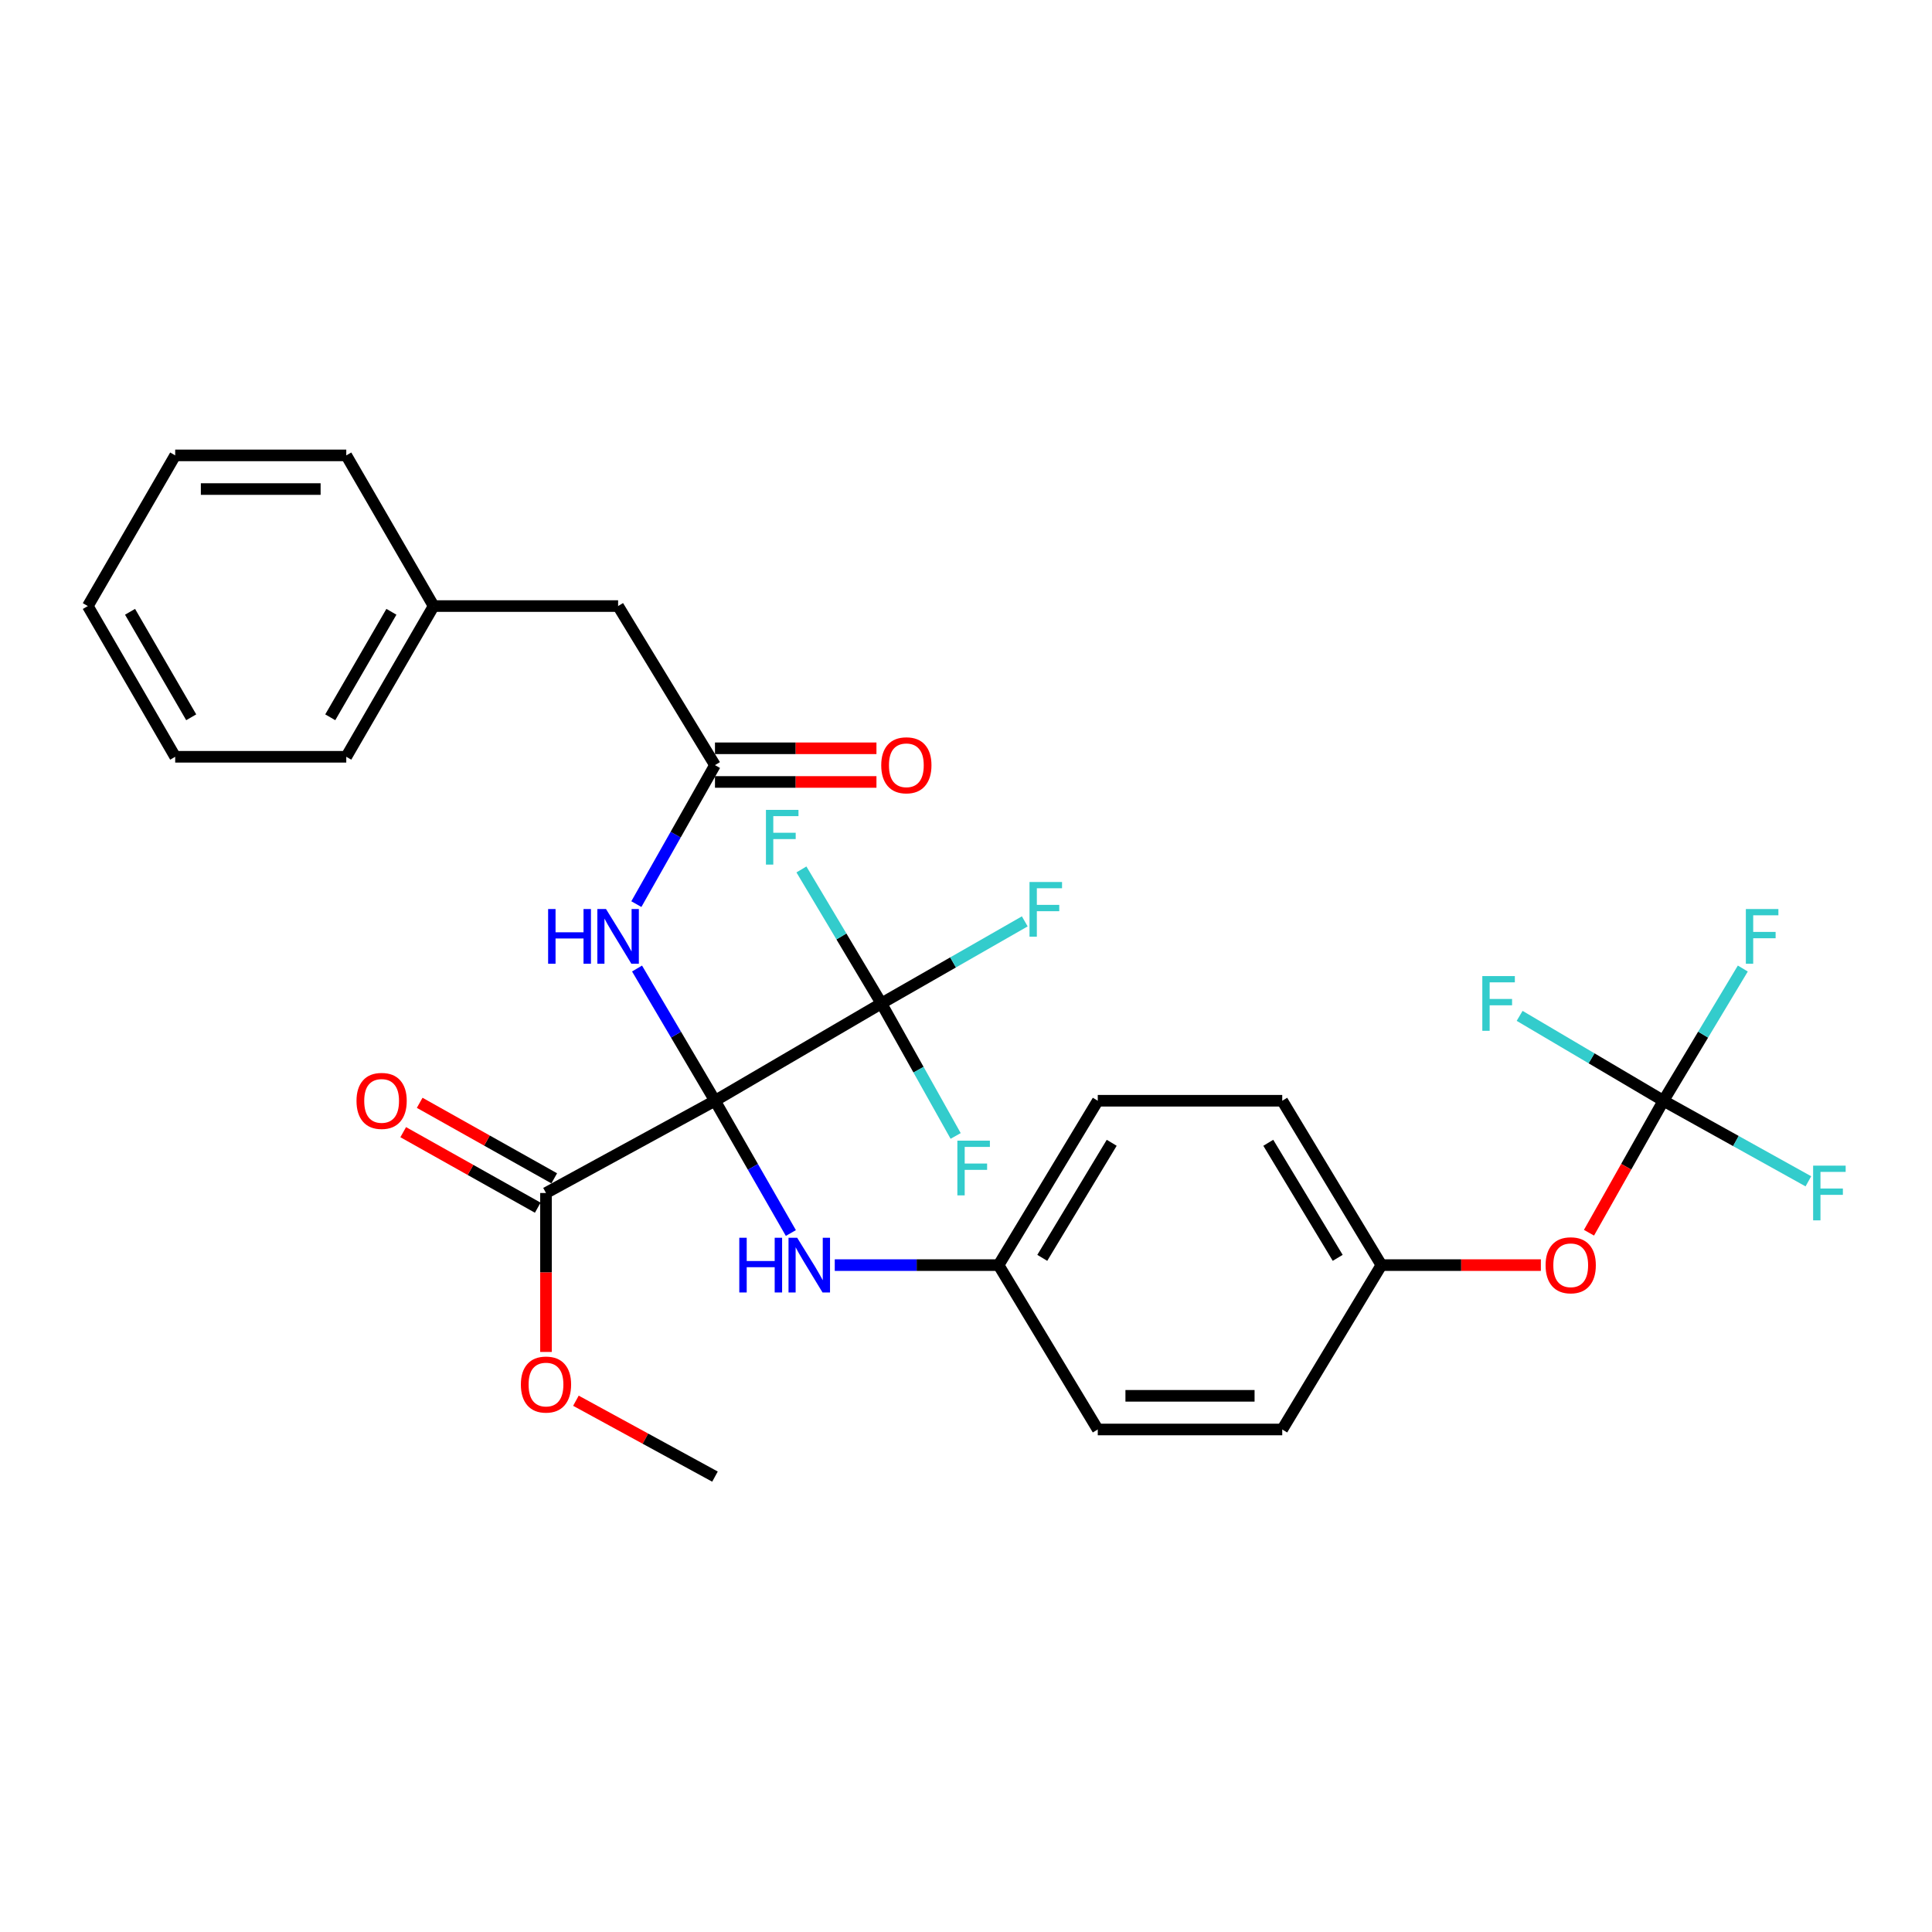 <?xml version='1.0' encoding='iso-8859-1'?>
<svg version='1.1' baseProfile='full'
              xmlns='http://www.w3.org/2000/svg'
                      xmlns:rdkit='http://www.rdkit.org/xml'
                      xmlns:xlink='http://www.w3.org/1999/xlink'
                  xml:space='preserve'
width='1000px' height='1000px' viewBox='0 0 1000 1000'>
<!-- END OF HEADER -->
<rect style='opacity:1.0;fill:#FFFFFF;stroke:none' width='1000' height='1000' x='0' y='0'> </rect>
<path class='bond-0' d='M 370.072,569.744 L 456.204,519.379' style='fill:none;fill-rule:evenodd;stroke:#000000;stroke-width:6px;stroke-linecap:butt;stroke-linejoin:miter;stroke-opacity:1' />
<path class='bond-1' d='M 370.072,569.744 L 349.902,535.525' style='fill:none;fill-rule:evenodd;stroke:#000000;stroke-width:6px;stroke-linecap:butt;stroke-linejoin:miter;stroke-opacity:1' />
<path class='bond-1' d='M 349.902,535.525 L 329.731,501.305' style='fill:none;fill-rule:evenodd;stroke:#0000FF;stroke-width:6px;stroke-linecap:butt;stroke-linejoin:miter;stroke-opacity:1' />
<path class='bond-2' d='M 370.072,569.744 L 282.604,617.495' style='fill:none;fill-rule:evenodd;stroke:#000000;stroke-width:6px;stroke-linecap:butt;stroke-linejoin:miter;stroke-opacity:1' />
<path class='bond-3' d='M 370.072,569.744 L 389.71,603.977' style='fill:none;fill-rule:evenodd;stroke:#000000;stroke-width:6px;stroke-linecap:butt;stroke-linejoin:miter;stroke-opacity:1' />
<path class='bond-3' d='M 389.71,603.977 L 409.349,638.209' style='fill:none;fill-rule:evenodd;stroke:#0000FF;stroke-width:6px;stroke-linecap:butt;stroke-linejoin:miter;stroke-opacity:1' />
<path class='bond-9' d='M 456.204,519.379 L 475.423,553.671' style='fill:none;fill-rule:evenodd;stroke:#000000;stroke-width:6px;stroke-linecap:butt;stroke-linejoin:miter;stroke-opacity:1' />
<path class='bond-9' d='M 475.423,553.671 L 494.642,587.962' style='fill:none;fill-rule:evenodd;stroke:#33CCCC;stroke-width:6px;stroke-linecap:butt;stroke-linejoin:miter;stroke-opacity:1' />
<path class='bond-10' d='M 456.204,519.379 L 435.51,484.699' style='fill:none;fill-rule:evenodd;stroke:#000000;stroke-width:6px;stroke-linecap:butt;stroke-linejoin:miter;stroke-opacity:1' />
<path class='bond-10' d='M 435.51,484.699 L 414.815,450.018' style='fill:none;fill-rule:evenodd;stroke:#33CCCC;stroke-width:6px;stroke-linecap:butt;stroke-linejoin:miter;stroke-opacity:1' />
<path class='bond-11' d='M 456.204,519.379 L 493.312,498.14' style='fill:none;fill-rule:evenodd;stroke:#000000;stroke-width:6px;stroke-linecap:butt;stroke-linejoin:miter;stroke-opacity:1' />
<path class='bond-11' d='M 493.312,498.14 L 530.42,476.901' style='fill:none;fill-rule:evenodd;stroke:#33CCCC;stroke-width:6px;stroke-linecap:butt;stroke-linejoin:miter;stroke-opacity:1' />
<path class='bond-5' d='M 329.379,467.97 L 349.726,431.999' style='fill:none;fill-rule:evenodd;stroke:#0000FF;stroke-width:6px;stroke-linecap:butt;stroke-linejoin:miter;stroke-opacity:1' />
<path class='bond-5' d='M 349.726,431.999 L 370.072,396.028' style='fill:none;fill-rule:evenodd;stroke:#000000;stroke-width:6px;stroke-linecap:butt;stroke-linejoin:miter;stroke-opacity:1' />
<path class='bond-7' d='M 286.868,609.898 L 252.049,590.355' style='fill:none;fill-rule:evenodd;stroke:#000000;stroke-width:6px;stroke-linecap:butt;stroke-linejoin:miter;stroke-opacity:1' />
<path class='bond-7' d='M 252.049,590.355 L 217.23,570.812' style='fill:none;fill-rule:evenodd;stroke:#FF0000;stroke-width:6px;stroke-linecap:butt;stroke-linejoin:miter;stroke-opacity:1' />
<path class='bond-7' d='M 278.34,625.093 L 243.521,605.55' style='fill:none;fill-rule:evenodd;stroke:#000000;stroke-width:6px;stroke-linecap:butt;stroke-linejoin:miter;stroke-opacity:1' />
<path class='bond-7' d='M 243.521,605.55 L 208.702,586.007' style='fill:none;fill-rule:evenodd;stroke:#FF0000;stroke-width:6px;stroke-linecap:butt;stroke-linejoin:miter;stroke-opacity:1' />
<path class='bond-18' d='M 282.604,617.495 L 282.604,658.629' style='fill:none;fill-rule:evenodd;stroke:#000000;stroke-width:6px;stroke-linecap:butt;stroke-linejoin:miter;stroke-opacity:1' />
<path class='bond-18' d='M 282.604,658.629 L 282.604,699.764' style='fill:none;fill-rule:evenodd;stroke:#FF0000;stroke-width:6px;stroke-linecap:butt;stroke-linejoin:miter;stroke-opacity:1' />
<path class='bond-12' d='M 432.068,654.821 L 474.464,654.821' style='fill:none;fill-rule:evenodd;stroke:#0000FF;stroke-width:6px;stroke-linecap:butt;stroke-linejoin:miter;stroke-opacity:1' />
<path class='bond-12' d='M 474.464,654.821 L 516.859,654.821' style='fill:none;fill-rule:evenodd;stroke:#000000;stroke-width:6px;stroke-linecap:butt;stroke-linejoin:miter;stroke-opacity:1' />
<path class='bond-4' d='M 860.991,569.744 L 841.723,603.902' style='fill:none;fill-rule:evenodd;stroke:#000000;stroke-width:6px;stroke-linecap:butt;stroke-linejoin:miter;stroke-opacity:1' />
<path class='bond-4' d='M 841.723,603.902 L 822.454,638.059' style='fill:none;fill-rule:evenodd;stroke:#FF0000;stroke-width:6px;stroke-linecap:butt;stroke-linejoin:miter;stroke-opacity:1' />
<path class='bond-14' d='M 860.991,569.744 L 881.536,535.531' style='fill:none;fill-rule:evenodd;stroke:#000000;stroke-width:6px;stroke-linecap:butt;stroke-linejoin:miter;stroke-opacity:1' />
<path class='bond-14' d='M 881.536,535.531 L 902.08,501.317' style='fill:none;fill-rule:evenodd;stroke:#33CCCC;stroke-width:6px;stroke-linecap:butt;stroke-linejoin:miter;stroke-opacity:1' />
<path class='bond-15' d='M 860.991,569.744 L 823.776,547.778' style='fill:none;fill-rule:evenodd;stroke:#000000;stroke-width:6px;stroke-linecap:butt;stroke-linejoin:miter;stroke-opacity:1' />
<path class='bond-15' d='M 823.776,547.778 L 786.56,525.811' style='fill:none;fill-rule:evenodd;stroke:#33CCCC;stroke-width:6px;stroke-linecap:butt;stroke-linejoin:miter;stroke-opacity:1' />
<path class='bond-16' d='M 860.991,569.744 L 898.503,590.597' style='fill:none;fill-rule:evenodd;stroke:#000000;stroke-width:6px;stroke-linecap:butt;stroke-linejoin:miter;stroke-opacity:1' />
<path class='bond-16' d='M 898.503,590.597 L 936.014,611.449' style='fill:none;fill-rule:evenodd;stroke:#33CCCC;stroke-width:6px;stroke-linecap:butt;stroke-linejoin:miter;stroke-opacity:1' />
<path class='bond-8' d='M 370.072,404.739 L 411.861,404.739' style='fill:none;fill-rule:evenodd;stroke:#000000;stroke-width:6px;stroke-linecap:butt;stroke-linejoin:miter;stroke-opacity:1' />
<path class='bond-8' d='M 411.861,404.739 L 453.651,404.739' style='fill:none;fill-rule:evenodd;stroke:#FF0000;stroke-width:6px;stroke-linecap:butt;stroke-linejoin:miter;stroke-opacity:1' />
<path class='bond-8' d='M 370.072,387.316 L 411.861,387.316' style='fill:none;fill-rule:evenodd;stroke:#000000;stroke-width:6px;stroke-linecap:butt;stroke-linejoin:miter;stroke-opacity:1' />
<path class='bond-8' d='M 411.861,387.316 L 453.651,387.316' style='fill:none;fill-rule:evenodd;stroke:#FF0000;stroke-width:6px;stroke-linecap:butt;stroke-linejoin:miter;stroke-opacity:1' />
<path class='bond-13' d='M 370.072,396.028 L 319.93,313.699' style='fill:none;fill-rule:evenodd;stroke:#000000;stroke-width:6px;stroke-linecap:butt;stroke-linejoin:miter;stroke-opacity:1' />
<path class='bond-6' d='M 797.548,654.821 L 756.278,654.821' style='fill:none;fill-rule:evenodd;stroke:#FF0000;stroke-width:6px;stroke-linecap:butt;stroke-linejoin:miter;stroke-opacity:1' />
<path class='bond-6' d='M 756.278,654.821 L 715.008,654.821' style='fill:none;fill-rule:evenodd;stroke:#000000;stroke-width:6px;stroke-linecap:butt;stroke-linejoin:miter;stroke-opacity:1' />
<path class='bond-19' d='M 516.859,654.821 L 568.202,739.899' style='fill:none;fill-rule:evenodd;stroke:#000000;stroke-width:6px;stroke-linecap:butt;stroke-linejoin:miter;stroke-opacity:1' />
<path class='bond-20' d='M 516.859,654.821 L 568.202,569.744' style='fill:none;fill-rule:evenodd;stroke:#000000;stroke-width:6px;stroke-linecap:butt;stroke-linejoin:miter;stroke-opacity:1' />
<path class='bond-20' d='M 539.478,651.062 L 575.418,591.508' style='fill:none;fill-rule:evenodd;stroke:#000000;stroke-width:6px;stroke-linecap:butt;stroke-linejoin:miter;stroke-opacity:1' />
<path class='bond-21' d='M 319.93,313.699 L 224.447,313.699' style='fill:none;fill-rule:evenodd;stroke:#000000;stroke-width:6px;stroke-linecap:butt;stroke-linejoin:miter;stroke-opacity:1' />
<path class='bond-17' d='M 715.008,654.821 L 663.685,569.744' style='fill:none;fill-rule:evenodd;stroke:#000000;stroke-width:6px;stroke-linecap:butt;stroke-linejoin:miter;stroke-opacity:1' />
<path class='bond-17' d='M 692.39,651.06 L 656.464,591.506' style='fill:none;fill-rule:evenodd;stroke:#000000;stroke-width:6px;stroke-linecap:butt;stroke-linejoin:miter;stroke-opacity:1' />
<path class='bond-30' d='M 715.008,654.821 L 663.685,739.899' style='fill:none;fill-rule:evenodd;stroke:#000000;stroke-width:6px;stroke-linecap:butt;stroke-linejoin:miter;stroke-opacity:1' />
<path class='bond-24' d='M 298.095,725.014 L 334.084,744.653' style='fill:none;fill-rule:evenodd;stroke:#FF0000;stroke-width:6px;stroke-linecap:butt;stroke-linejoin:miter;stroke-opacity:1' />
<path class='bond-24' d='M 334.084,744.653 L 370.072,764.292' style='fill:none;fill-rule:evenodd;stroke:#000000;stroke-width:6px;stroke-linecap:butt;stroke-linejoin:miter;stroke-opacity:1' />
<path class='bond-23' d='M 568.202,739.899 L 663.685,739.899' style='fill:none;fill-rule:evenodd;stroke:#000000;stroke-width:6px;stroke-linecap:butt;stroke-linejoin:miter;stroke-opacity:1' />
<path class='bond-23' d='M 582.524,722.475 L 649.362,722.475' style='fill:none;fill-rule:evenodd;stroke:#000000;stroke-width:6px;stroke-linecap:butt;stroke-linejoin:miter;stroke-opacity:1' />
<path class='bond-22' d='M 568.202,569.744 L 663.685,569.744' style='fill:none;fill-rule:evenodd;stroke:#000000;stroke-width:6px;stroke-linecap:butt;stroke-linejoin:miter;stroke-opacity:1' />
<path class='bond-25' d='M 224.447,313.699 L 179.232,391.71' style='fill:none;fill-rule:evenodd;stroke:#000000;stroke-width:6px;stroke-linecap:butt;stroke-linejoin:miter;stroke-opacity:1' />
<path class='bond-25' d='M 202.59,316.664 L 170.939,371.271' style='fill:none;fill-rule:evenodd;stroke:#000000;stroke-width:6px;stroke-linecap:butt;stroke-linejoin:miter;stroke-opacity:1' />
<path class='bond-26' d='M 224.447,313.699 L 179.232,235.708' style='fill:none;fill-rule:evenodd;stroke:#000000;stroke-width:6px;stroke-linecap:butt;stroke-linejoin:miter;stroke-opacity:1' />
<path class='bond-28' d='M 179.232,391.71 L 90.679,391.71' style='fill:none;fill-rule:evenodd;stroke:#000000;stroke-width:6px;stroke-linecap:butt;stroke-linejoin:miter;stroke-opacity:1' />
<path class='bond-27' d='M 179.232,235.708 L 90.679,235.708' style='fill:none;fill-rule:evenodd;stroke:#000000;stroke-width:6px;stroke-linecap:butt;stroke-linejoin:miter;stroke-opacity:1' />
<path class='bond-27' d='M 165.949,253.132 L 103.962,253.132' style='fill:none;fill-rule:evenodd;stroke:#000000;stroke-width:6px;stroke-linecap:butt;stroke-linejoin:miter;stroke-opacity:1' />
<path class='bond-29' d='M 90.679,235.708 L 45.455,313.699' style='fill:none;fill-rule:evenodd;stroke:#000000;stroke-width:6px;stroke-linecap:butt;stroke-linejoin:miter;stroke-opacity:1' />
<path class='bond-31' d='M 90.679,391.71 L 45.455,313.699' style='fill:none;fill-rule:evenodd;stroke:#000000;stroke-width:6px;stroke-linecap:butt;stroke-linejoin:miter;stroke-opacity:1' />
<path class='bond-31' d='M 98.97,371.27 L 67.312,316.662' style='fill:none;fill-rule:evenodd;stroke:#000000;stroke-width:6px;stroke-linecap:butt;stroke-linejoin:miter;stroke-opacity:1' />
<path  class='atom-2' d='M 283.71 470.517
L 287.55 470.517
L 287.55 482.557
L 302.03 482.557
L 302.03 470.517
L 305.87 470.517
L 305.87 498.837
L 302.03 498.837
L 302.03 485.757
L 287.55 485.757
L 287.55 498.837
L 283.71 498.837
L 283.71 470.517
' fill='#0000FF'/>
<path  class='atom-2' d='M 313.67 470.517
L 322.95 485.517
Q 323.87 486.997, 325.35 489.677
Q 326.83 492.357, 326.91 492.517
L 326.91 470.517
L 330.67 470.517
L 330.67 498.837
L 326.79 498.837
L 316.83 482.437
Q 315.67 480.517, 314.43 478.317
Q 313.23 476.117, 312.87 475.437
L 312.87 498.837
L 309.19 498.837
L 309.19 470.517
L 313.67 470.517
' fill='#0000FF'/>
<path  class='atom-4' d='M 382.658 640.661
L 386.498 640.661
L 386.498 652.701
L 400.978 652.701
L 400.978 640.661
L 404.818 640.661
L 404.818 668.981
L 400.978 668.981
L 400.978 655.901
L 386.498 655.901
L 386.498 668.981
L 382.658 668.981
L 382.658 640.661
' fill='#0000FF'/>
<path  class='atom-4' d='M 412.618 640.661
L 421.898 655.661
Q 422.818 657.141, 424.298 659.821
Q 425.778 662.501, 425.858 662.661
L 425.858 640.661
L 429.618 640.661
L 429.618 668.981
L 425.738 668.981
L 415.778 652.581
Q 414.618 650.661, 413.378 648.461
Q 412.178 646.261, 411.818 645.581
L 411.818 668.981
L 408.138 668.981
L 408.138 640.661
L 412.618 640.661
' fill='#0000FF'/>
<path  class='atom-7' d='M 799.998 654.901
Q 799.998 648.101, 803.358 644.301
Q 806.718 640.501, 812.998 640.501
Q 819.278 640.501, 822.638 644.301
Q 825.998 648.101, 825.998 654.901
Q 825.998 661.781, 822.598 665.701
Q 819.198 669.581, 812.998 669.581
Q 806.758 669.581, 803.358 665.701
Q 799.998 661.821, 799.998 654.901
M 812.998 666.381
Q 817.318 666.381, 819.638 663.501
Q 821.998 660.581, 821.998 654.901
Q 821.998 649.341, 819.638 646.541
Q 817.318 643.701, 812.998 643.701
Q 808.678 643.701, 806.318 646.501
Q 803.998 649.301, 803.998 654.901
Q 803.998 660.621, 806.318 663.501
Q 808.678 666.381, 812.998 666.381
' fill='#FF0000'/>
<path  class='atom-8' d='M 184.527 569.824
Q 184.527 563.024, 187.887 559.224
Q 191.247 555.424, 197.527 555.424
Q 203.807 555.424, 207.167 559.224
Q 210.527 563.024, 210.527 569.824
Q 210.527 576.704, 207.127 580.624
Q 203.727 584.504, 197.527 584.504
Q 191.287 584.504, 187.887 580.624
Q 184.527 576.744, 184.527 569.824
M 197.527 581.304
Q 201.847 581.304, 204.167 578.424
Q 206.527 575.504, 206.527 569.824
Q 206.527 564.264, 204.167 561.464
Q 201.847 558.624, 197.527 558.624
Q 193.207 558.624, 190.847 561.424
Q 188.527 564.224, 188.527 569.824
Q 188.527 575.544, 190.847 578.424
Q 193.207 581.304, 197.527 581.304
' fill='#FF0000'/>
<path  class='atom-9' d='M 456.127 396.108
Q 456.127 389.308, 459.487 385.508
Q 462.847 381.708, 469.127 381.708
Q 475.407 381.708, 478.767 385.508
Q 482.127 389.308, 482.127 396.108
Q 482.127 402.988, 478.727 406.908
Q 475.327 410.788, 469.127 410.788
Q 462.887 410.788, 459.487 406.908
Q 456.127 403.028, 456.127 396.108
M 469.127 407.588
Q 473.447 407.588, 475.767 404.708
Q 478.127 401.788, 478.127 396.108
Q 478.127 390.548, 475.767 387.748
Q 473.447 384.908, 469.127 384.908
Q 464.807 384.908, 462.447 387.708
Q 460.127 390.508, 460.127 396.108
Q 460.127 401.828, 462.447 404.708
Q 464.807 407.588, 469.127 407.588
' fill='#FF0000'/>
<path  class='atom-10' d='M 495.526 590.403
L 512.366 590.403
L 512.366 593.643
L 499.326 593.643
L 499.326 602.243
L 510.926 602.243
L 510.926 605.523
L 499.326 605.523
L 499.326 618.723
L 495.526 618.723
L 495.526 590.403
' fill='#33CCCC'/>
<path  class='atom-11' d='M 396.452 419.193
L 413.292 419.193
L 413.292 422.433
L 400.252 422.433
L 400.252 431.033
L 411.852 431.033
L 411.852 434.313
L 400.252 434.313
L 400.252 447.513
L 396.452 447.513
L 396.452 419.193
' fill='#33CCCC'/>
<path  class='atom-12' d='M 532.871 456.519
L 549.711 456.519
L 549.711 459.759
L 536.671 459.759
L 536.671 468.359
L 548.271 468.359
L 548.271 471.639
L 536.671 471.639
L 536.671 484.839
L 532.871 484.839
L 532.871 456.519
' fill='#33CCCC'/>
<path  class='atom-15' d='M 903.653 470.517
L 920.493 470.517
L 920.493 473.757
L 907.453 473.757
L 907.453 482.357
L 919.053 482.357
L 919.053 485.637
L 907.453 485.637
L 907.453 498.837
L 903.653 498.837
L 903.653 470.517
' fill='#33CCCC'/>
<path  class='atom-16' d='M 767.243 505.219
L 784.083 505.219
L 784.083 508.459
L 771.043 508.459
L 771.043 517.059
L 782.643 517.059
L 782.643 520.339
L 771.043 520.339
L 771.043 533.539
L 767.243 533.539
L 767.243 505.219
' fill='#33CCCC'/>
<path  class='atom-17' d='M 938.471 603.335
L 955.311 603.335
L 955.311 606.575
L 942.271 606.575
L 942.271 615.175
L 953.871 615.175
L 953.871 618.455
L 942.271 618.455
L 942.271 631.655
L 938.471 631.655
L 938.471 603.335
' fill='#33CCCC'/>
<path  class='atom-19' d='M 269.604 716.64
Q 269.604 709.84, 272.964 706.04
Q 276.324 702.24, 282.604 702.24
Q 288.884 702.24, 292.244 706.04
Q 295.604 709.84, 295.604 716.64
Q 295.604 723.52, 292.204 727.44
Q 288.804 731.32, 282.604 731.32
Q 276.364 731.32, 272.964 727.44
Q 269.604 723.56, 269.604 716.64
M 282.604 728.12
Q 286.924 728.12, 289.244 725.24
Q 291.604 722.32, 291.604 716.64
Q 291.604 711.08, 289.244 708.28
Q 286.924 705.44, 282.604 705.44
Q 278.284 705.44, 275.924 708.24
Q 273.604 711.04, 273.604 716.64
Q 273.604 722.36, 275.924 725.24
Q 278.284 728.12, 282.604 728.12
' fill='#FF0000'/>
</svg>
